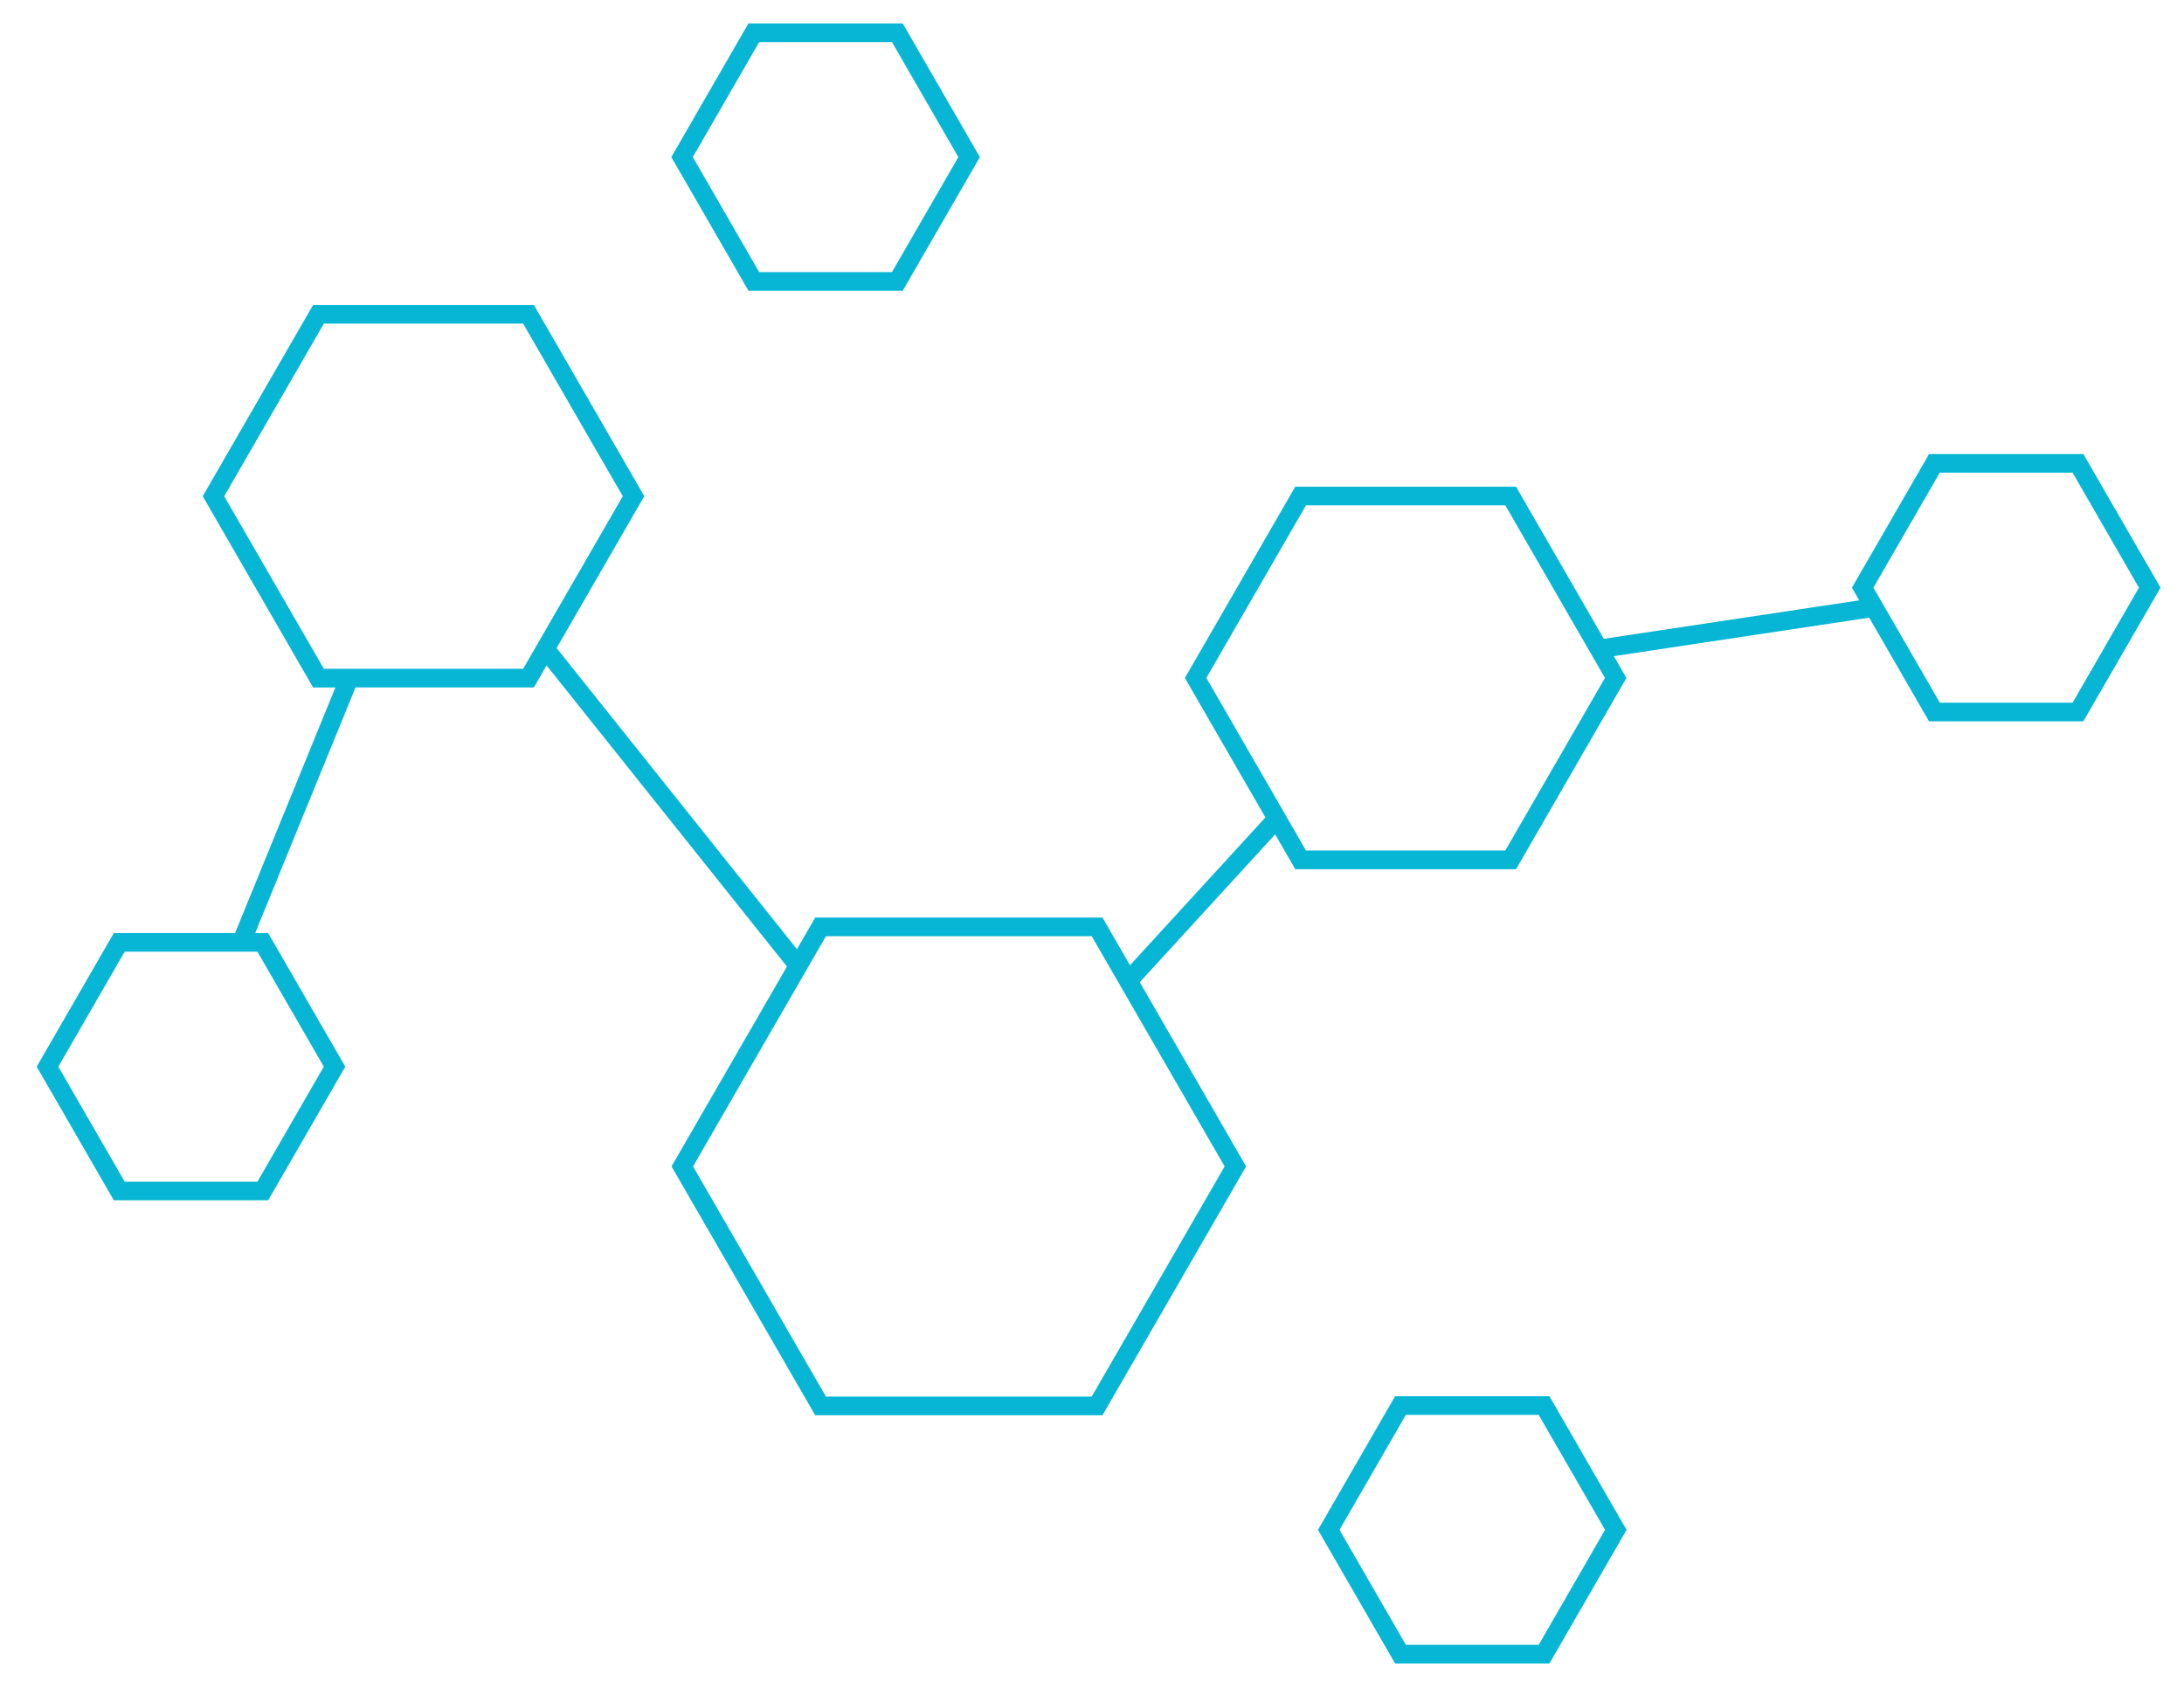 <svg xmlns="http://www.w3.org/2000/svg" xmlns:xlink="http://www.w3.org/1999/xlink" width="1056" zoomAndPan="magnify" viewBox="0 0 792 612" height="816" preserveAspectRatio="xMidYMid meet" version="1.2"><defs><clipPath id="7a5bb5fff5"><path d="M 243 8.504 L 356 8.504 L 356 106 L 243 106 Z M 243 8.504 "/></clipPath><clipPath id="fbbf375e30"><path d="M 477 506 L 590 506 L 590 603.254 L 477 603.254 Z M 477 506 "/></clipPath><clipPath id="b7478bd83f"><path d="M 13.305 110 L 783.555 110 L 783.555 514 L 13.305 514 Z M 13.305 110 "/></clipPath></defs><g id="cce53d5328"><g clip-rule="nonzero" clip-path="url(#7a5bb5fff5)"><path style=" stroke:none;fill-rule:nonzero;fill:#06b6d4;fill-opacity:1;" d="M 327.363 105.418 L 355.34 56.961 L 327.363 8.5 L 271.41 8.5 L 243.441 56.961 L 271.422 105.418 Z M 275.312 15.262 L 323.461 15.262 L 347.527 56.961 L 323.461 98.66 L 275.312 98.66 L 251.242 56.961 Z M 275.312 15.262 "/></g><g clip-rule="nonzero" clip-path="url(#fbbf375e30)"><path style=" stroke:none;fill-rule:nonzero;fill:#06b6d4;fill-opacity:1;" d="M 505.922 506.258 L 477.945 554.715 L 505.922 603.176 L 561.879 603.176 L 589.859 554.715 L 561.883 506.258 Z M 557.977 596.414 L 509.824 596.414 L 485.758 554.715 L 509.824 513.016 L 557.977 513.016 L 582.047 554.715 Z M 557.977 596.414 "/></g><g clip-rule="nonzero" clip-path="url(#b7478bd83f)"><path style=" stroke:none;fill-rule:nonzero;fill:#06b6d4;fill-opacity:1;" d="M 755.504 164.621 L 699.551 164.621 L 671.574 213.082 L 674.219 217.68 L 581.609 231.629 L 549.777 176.484 L 469.703 176.484 L 429.684 245.824 L 458.887 296.395 L 409.781 349.992 L 399.801 332.703 L 295.617 332.703 L 289 344.164 L 201.848 234.984 L 233.645 179.914 L 193.609 110.59 L 113.539 110.59 L 73.516 179.934 L 113.539 249.273 L 121.629 249.273 L 85.254 338.312 L 41.285 338.312 L 13.309 386.77 L 41.285 435.23 L 97.242 435.23 L 125.219 386.77 L 97.242 338.312 L 92.543 338.312 L 128.922 249.262 L 193.609 249.262 L 198.207 241.281 L 285.371 350.457 L 243.527 422.934 L 295.617 513.156 L 399.801 513.156 L 451.891 422.934 L 413.328 356.137 L 462.418 302.543 L 469.703 315.164 L 549.777 315.164 L 589.797 245.82 L 585.23 237.914 L 677.84 223.965 L 699.539 261.555 L 755.496 261.555 L 783.484 213.082 Z M 117.422 386.77 L 93.355 428.473 L 45.219 428.473 L 21.152 386.77 L 45.219 345.07 L 93.34 345.07 Z M 189.707 242.504 L 117.441 242.504 L 81.309 179.922 L 117.441 117.352 L 189.707 117.352 L 225.84 179.934 Z M 395.898 506.391 L 299.52 506.391 L 251.328 422.934 L 299.52 339.465 L 395.898 339.465 L 444.098 422.934 Z M 545.875 308.398 L 473.605 308.398 L 437.477 245.805 L 473.605 183.223 L 545.875 183.223 L 582.016 245.805 Z M 751.602 254.781 L 703.449 254.781 L 679.371 213.082 L 703.438 171.383 L 751.59 171.383 L 775.656 213.082 Z M 751.602 254.781 "/></g></g></svg>